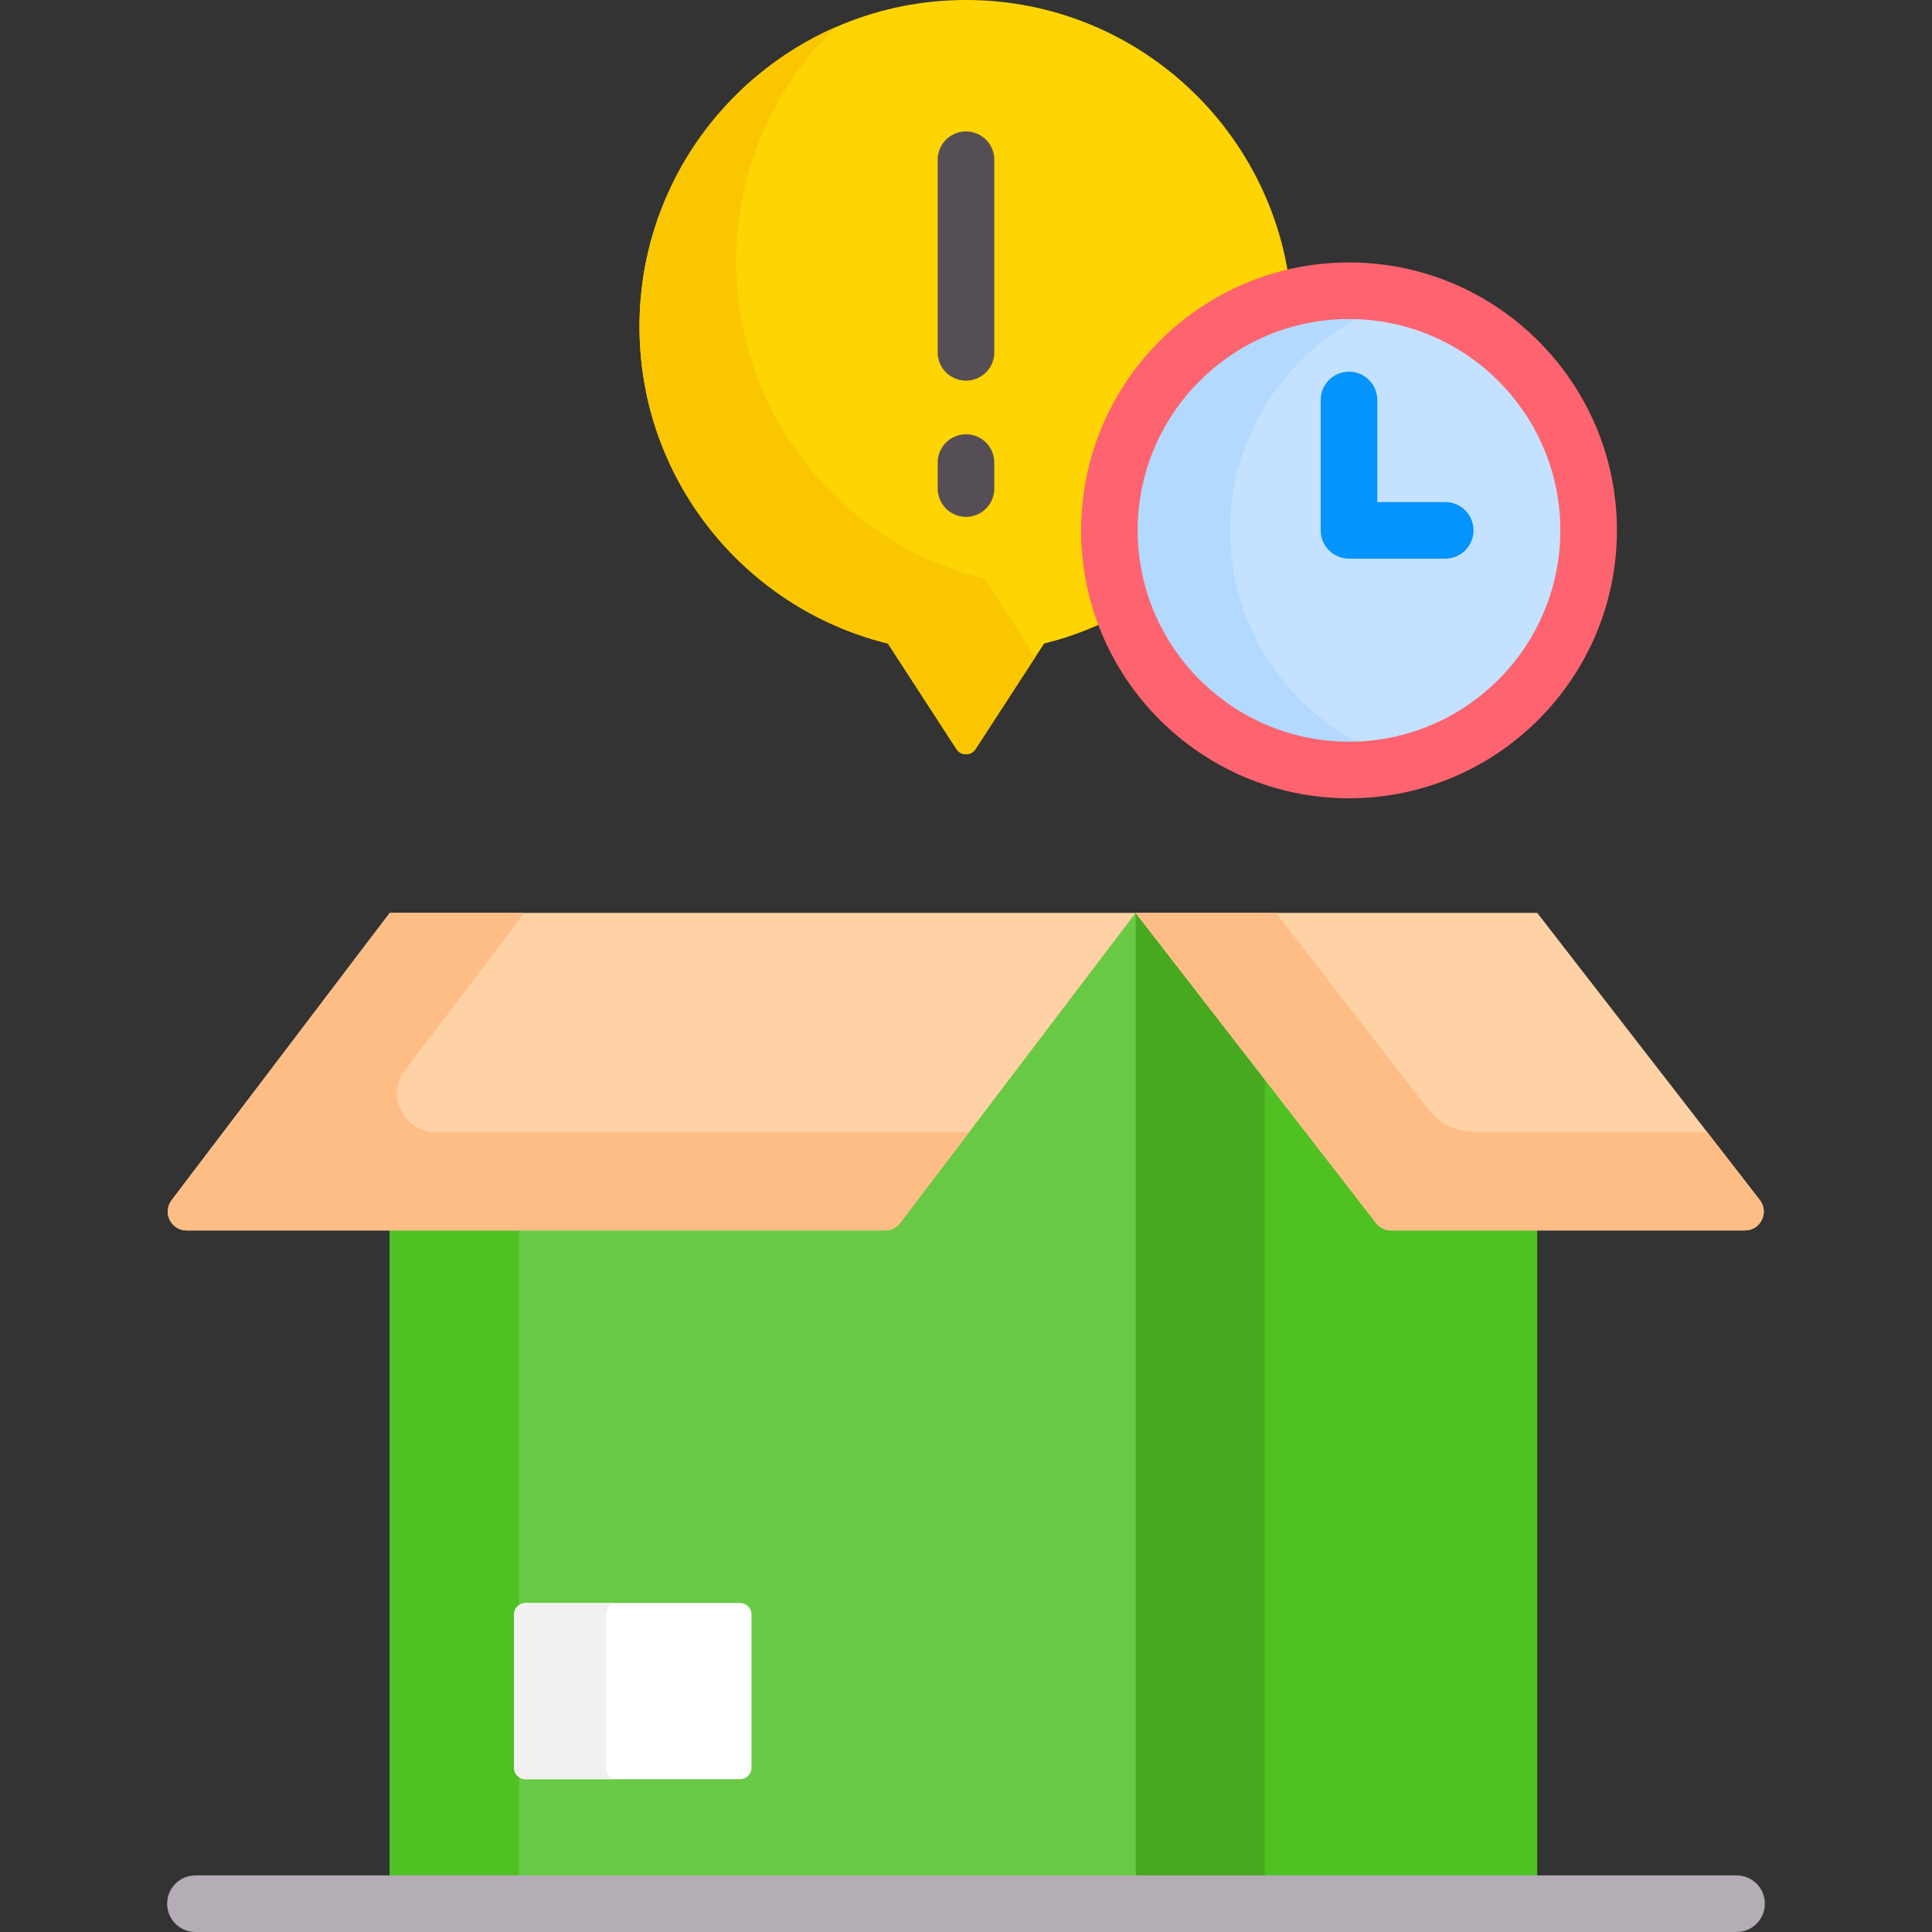 <svg width="160" height="160" viewBox="0 0 160 160" fill="none" xmlns="http://www.w3.org/2000/svg">
<rect x="0" y="0" width="160" height="160" fill="#333333" stroke="none"/>
<g clip-path="url(#clip0_2318_946)">
<path d="M91.875 43.922C91.875 34.631 98.295 26.815 106.93 24.666C105.689 10.409 93.392 -0.681 78.656 0.032C64.498 0.718 53.185 12.434 52.964 26.607C52.762 39.501 61.589 50.362 73.532 53.295L79.214 62.041C79.584 62.61 80.417 62.61 80.787 62.041L86.468 53.295C88.804 52.721 91.017 51.841 93.07 50.705C92.298 48.588 91.875 46.303 91.875 43.922Z" fill="#FED402"/>
<path d="M81.539 47.936C69.73 45.036 60.967 34.384 60.967 21.681C60.967 14.046 64.137 7.154 69.226 2.237C59.655 6.401 52.96 15.937 52.96 27.04C52.96 39.743 61.723 50.395 73.532 53.295L79.214 62.041C79.584 62.61 80.416 62.61 80.786 62.041L85.744 54.409L81.539 47.936Z" fill="#FAC600"/>
<path d="M80 31.523C78.705 31.523 77.656 30.474 77.656 29.18V13.228C77.656 11.934 78.705 10.884 80 10.884C81.295 10.884 82.344 11.934 82.344 13.228V29.18C82.344 30.474 81.295 31.523 80 31.523Z" fill="#554E56"/>
<path d="M80 42.806C78.705 42.806 77.656 41.757 77.656 40.462V38.31C77.656 37.016 78.705 35.966 80 35.966C81.295 35.966 82.344 37.016 82.344 38.31V40.462C82.344 41.757 81.295 42.806 80 42.806Z" fill="#554E56"/>
<path d="M115.198 101.588C114.815 101.588 114.446 101.407 114.21 101.103L95.069 76.409L94.047 75.601L93.735 77.187V155.625H127.306V101.9L126.911 101.588H115.198Z" fill="#4FC123"/>
<path d="M104.743 155.625V89.4L94.047 75.601V155.625H104.743Z" fill="#47A920"/>
<path d="M93.418 75.914L74.295 101.094C74.061 101.403 73.689 101.588 73.3 101.588H33.014L32.28 101.9V155.625H94.047V75.601L93.418 75.914Z" fill="#68CA44"/>
<path d="M32.28 101.9H42.976V155.312H32.28V101.9Z" fill="#4FC123"/>
<path d="M61.285 147.347H43.52C42.995 147.347 42.569 146.921 42.569 146.395V133.707C42.569 133.181 42.995 132.755 43.52 132.755H61.285C61.81 132.755 62.236 133.181 62.236 133.707V146.395C62.236 146.921 61.81 147.347 61.285 147.347Z" fill="white"/>
<path d="M50.182 146.395V133.706C50.182 133.181 50.608 132.755 51.133 132.755H43.52C42.994 132.755 42.569 133.181 42.569 133.706V146.395C42.569 146.921 42.994 147.347 43.52 147.347H51.133C50.608 147.347 50.182 146.921 50.182 146.395Z" fill="#F3F0F3"/>
<path d="M94.047 75.601L113.963 101.295C114.259 101.677 114.715 101.9 115.198 101.9H144.504C145.803 101.9 146.535 100.407 145.739 99.381L127.307 75.602H94.047V75.601Z" fill="#FED2A4"/>
<path d="M118.307 91.894L105.678 75.601H94.048L113.964 101.295C114.259 101.677 114.715 101.9 115.199 101.9H144.504C145.803 101.9 146.535 100.407 145.739 99.381L141.364 93.737H122.068C120.596 93.737 119.208 93.057 118.307 91.894Z" fill="#FFBD86"/>
<path d="M73.3 101.9H15.457C14.165 101.9 13.431 100.422 14.213 99.393L32.28 75.601H94.047L74.544 101.283C74.249 101.672 73.788 101.9 73.3 101.9Z" fill="#FED2A4"/>
<path d="M33.531 88.647L43.438 75.601H32.28L14.213 99.393C13.431 100.422 14.165 101.9 15.457 101.9H73.3C73.788 101.9 74.249 101.672 74.544 101.283L80.275 93.737H36.058C33.435 93.737 31.945 90.735 33.531 88.647Z" fill="#FFBD86"/>
<path d="M143.814 160H16.186C14.892 160 13.842 158.951 13.842 157.656C13.842 156.362 14.892 155.312 16.186 155.312H143.814C145.108 155.312 146.158 156.362 146.158 157.656C146.158 158.951 145.108 160 143.814 160Z" fill="#B5ADB6"/>
<path d="M111.719 63.766C122.678 63.766 131.562 54.882 131.562 43.922C131.562 32.963 122.678 24.078 111.719 24.078C100.759 24.078 91.875 32.963 91.875 43.922C91.875 54.882 100.759 63.766 111.719 63.766Z" fill="#C4E2FF"/>
<path d="M101.875 43.922C101.875 34.707 108.19 26.94 116.719 24.717C115.121 24.301 113.445 24.078 111.719 24.078C100.777 24.078 91.875 32.98 91.875 43.922C91.875 54.864 100.777 63.766 111.719 63.766C113.445 63.766 115.121 63.543 116.719 63.127C108.19 60.905 101.875 53.137 101.875 43.922Z" fill="#B3DAFE"/>
<path d="M111.719 66.11C99.485 66.11 89.531 56.156 89.531 43.922C89.531 31.688 99.485 21.735 111.719 21.735C123.953 21.735 133.906 31.688 133.906 43.922C133.906 56.156 123.953 66.11 111.719 66.11ZM111.719 26.422C102.069 26.422 94.219 34.273 94.219 43.922C94.219 53.572 102.069 61.422 111.719 61.422C121.368 61.422 129.219 53.572 129.219 43.922C129.219 34.273 121.368 26.422 111.719 26.422Z" fill="#FE646F"/>
<path d="M119.688 46.266H111.719C110.424 46.266 109.375 45.216 109.375 43.922V33.125C109.375 31.831 110.424 30.781 111.719 30.781C113.013 30.781 114.062 31.831 114.062 33.125V41.578H119.688C120.982 41.578 122.031 42.628 122.031 43.922C122.031 45.216 120.982 46.266 119.688 46.266Z" fill="#0593FC"/>
</g>
<defs>
<clipPath id="clip0_2318_946">
<rect width="160" height="160" fill="white"/>
</clipPath>
</defs>
</svg>
